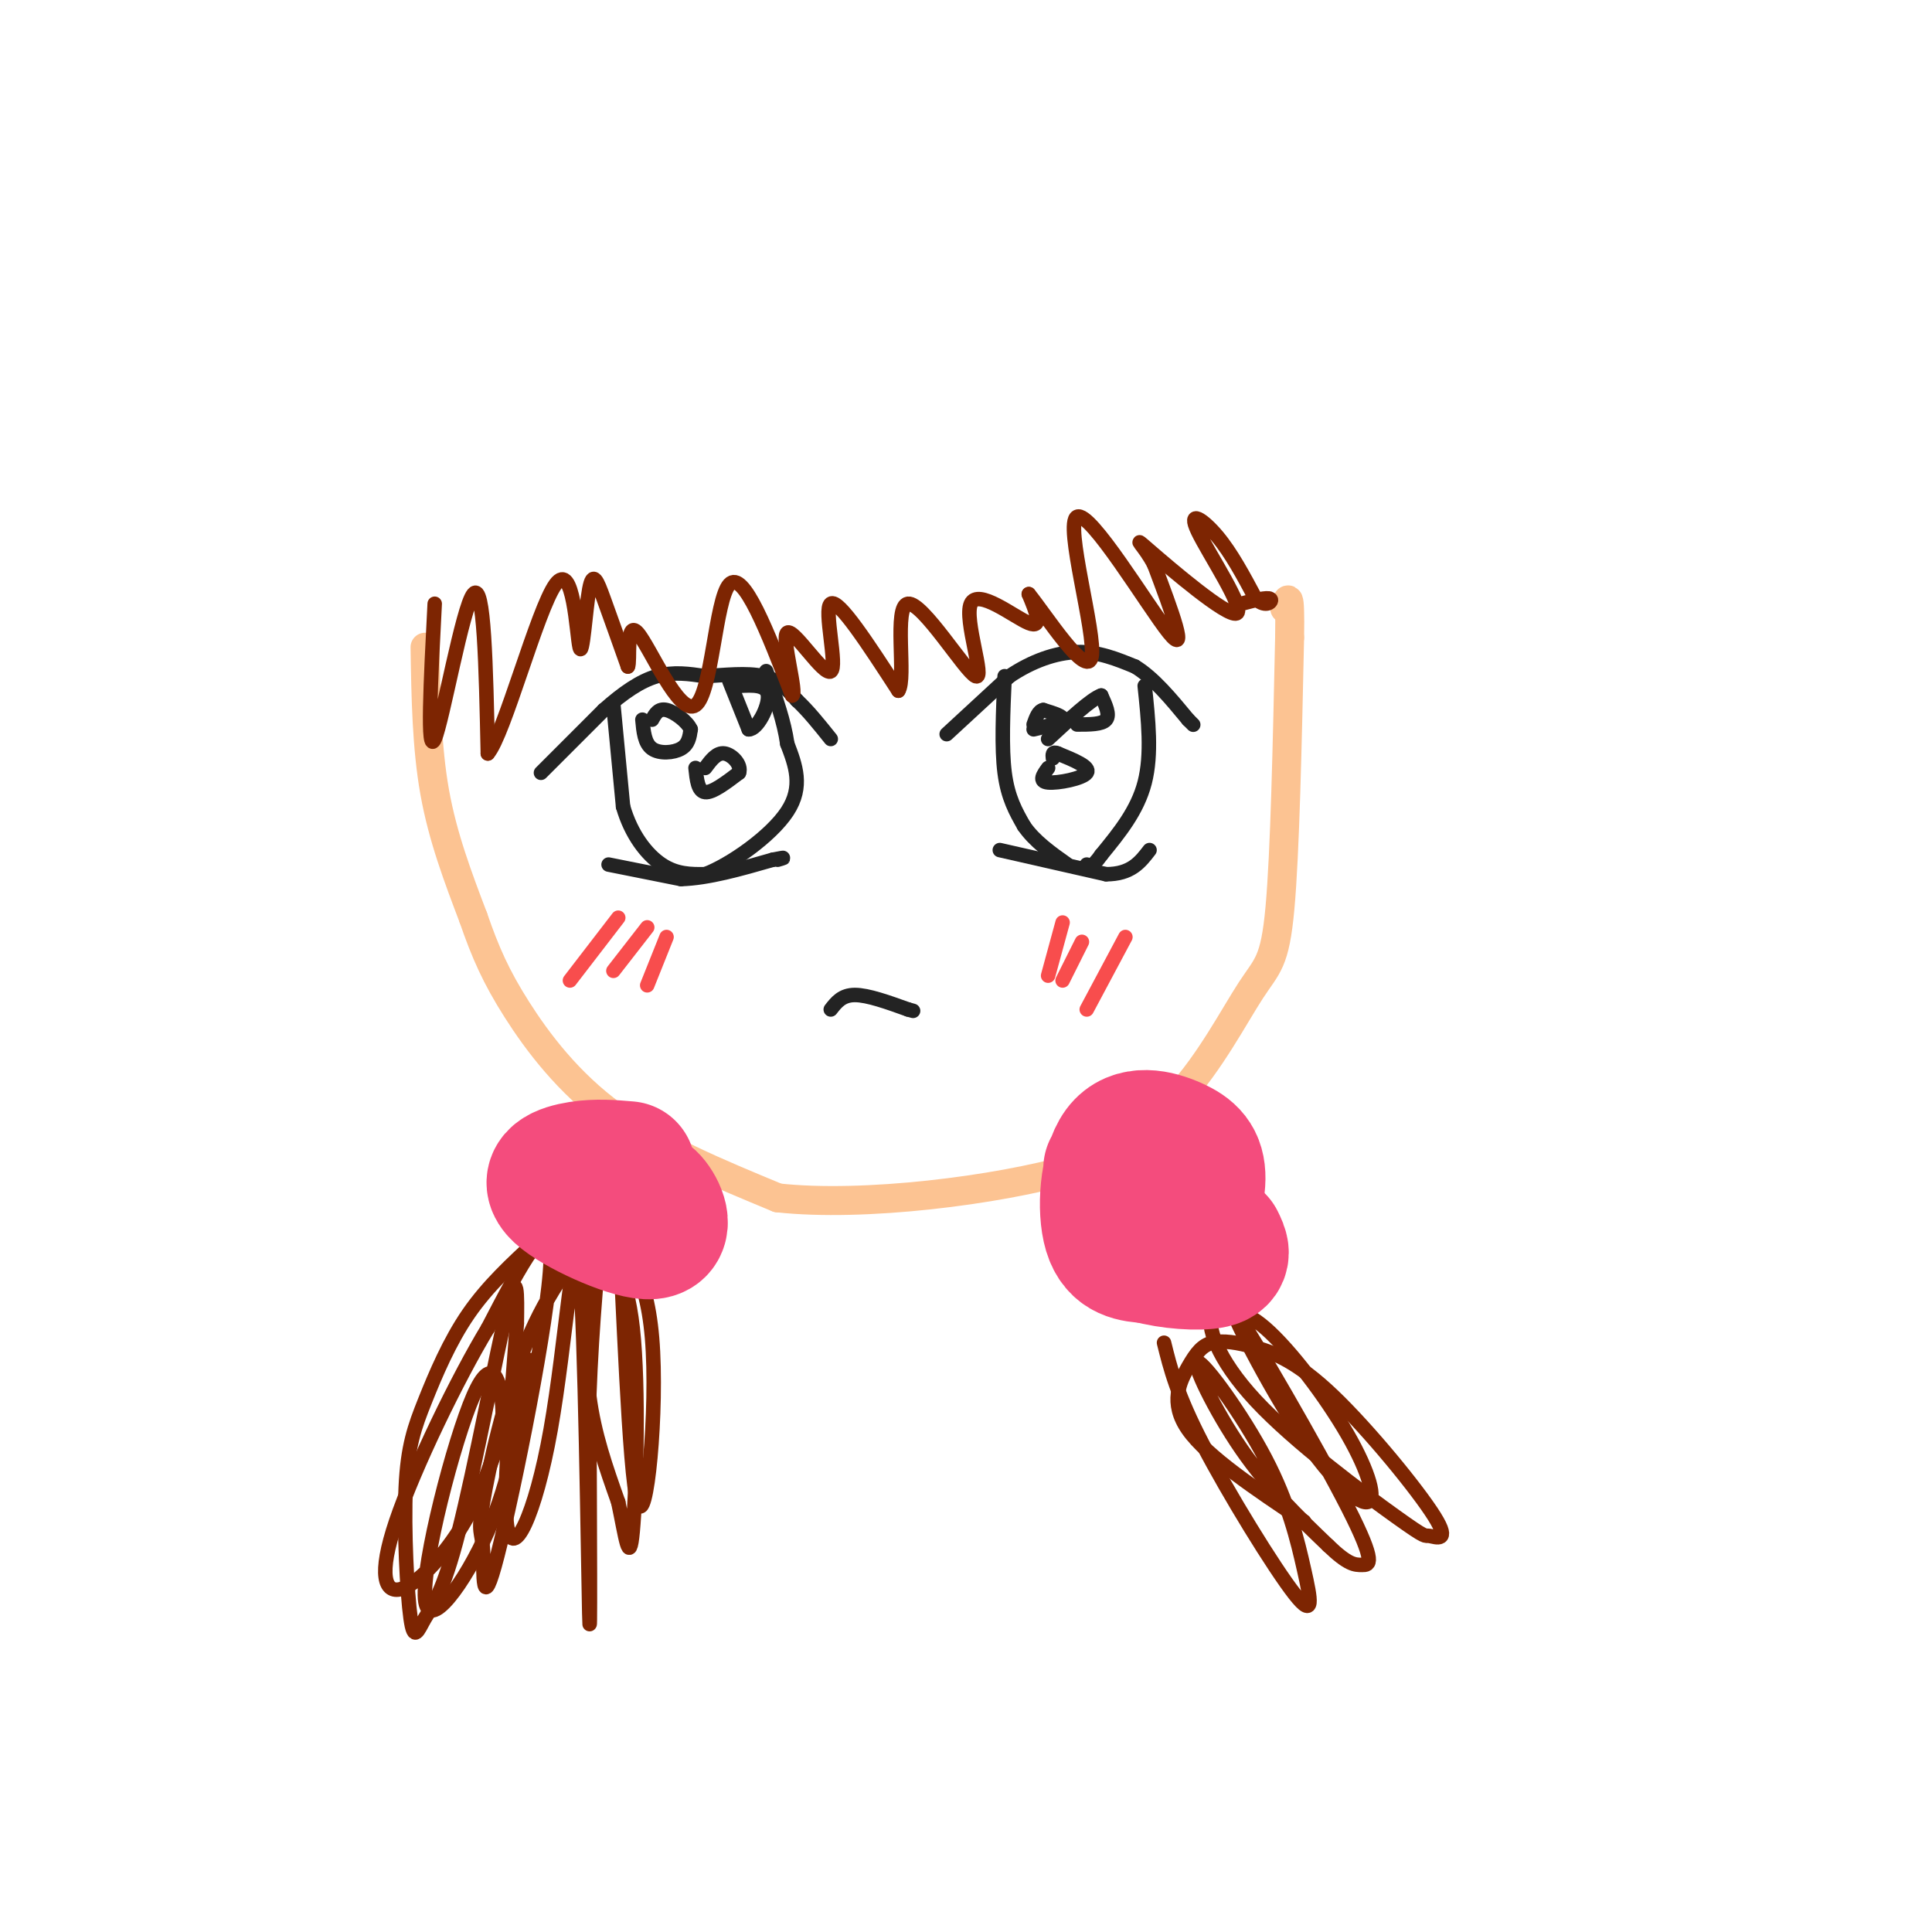 <svg viewBox='0 0 400 400' version='1.1' xmlns='http://www.w3.org/2000/svg' xmlns:xlink='http://www.w3.org/1999/xlink'><g fill='none' stroke='rgb(252,195,146)' stroke-width='6' stroke-linecap='round' stroke-linejoin='round'><path d='M88,134c0.167,10.333 0.333,20.667 2,30c1.667,9.333 4.833,17.667 8,26'/><path d='M98,190c2.488,7.214 4.708,12.250 9,19c4.292,6.750 10.655,15.214 20,22c9.345,6.786 21.673,11.893 34,17'/><path d='M161,248c17.867,1.978 45.533,-1.578 61,-6c15.467,-4.422 18.733,-9.711 22,-15'/><path d='M244,227c6.464,-6.952 11.625,-16.833 15,-22c3.375,-5.167 4.964,-5.619 6,-17c1.036,-11.381 1.518,-33.690 2,-56'/><path d='M267,132c0.167,-10.333 -0.417,-8.167 -1,-6'/></g>
<g fill='none' stroke='rgb(35,35,35)' stroke-width='3' stroke-linecap='round' stroke-linejoin='round'><path d='M112,160c0.000,0.000 13.000,-13.000 13,-13'/><path d='M125,147c4.022,-3.578 7.578,-6.022 11,-7c3.422,-0.978 6.711,-0.489 10,0'/><path d='M146,140c3.911,-0.222 8.689,-0.778 12,0c3.311,0.778 5.156,2.889 7,5'/><path d='M165,145c2.333,2.167 4.667,5.083 7,8'/><path d='M196,152c0.000,0.000 13.000,-12.000 13,-12'/><path d='M209,140c4.600,-3.111 9.600,-4.889 14,-5c4.400,-0.111 8.200,1.444 12,3'/><path d='M235,138c3.833,2.333 7.417,6.667 11,11'/><path d='M246,149c1.833,1.833 0.917,0.917 0,0'/><path d='M126,179c0.000,0.000 15.000,3.000 15,3'/><path d='M141,182c5.667,-0.167 12.333,-2.083 19,-4'/><path d='M160,178c3.333,-0.667 2.167,-0.333 1,0'/><path d='M207,176c0.000,0.000 22.000,5.000 22,5'/><path d='M229,181c5.167,0.000 7.083,-2.500 9,-5'/><path d='M127,146c0.000,0.000 2.000,21.000 2,21'/><path d='M129,167c1.689,5.844 4.911,9.956 8,12c3.089,2.044 6.044,2.022 9,2'/><path d='M146,181c5.178,-1.956 13.622,-7.844 17,-13c3.378,-5.156 1.689,-9.578 0,-14'/><path d='M163,154c-0.667,-4.667 -2.333,-9.333 -4,-14'/><path d='M159,140c-0.667,-2.167 -0.333,-0.583 0,1'/><path d='M151,141c0.000,0.000 4.000,10.000 4,10'/><path d='M155,151c1.778,0.089 4.222,-4.689 4,-7c-0.222,-2.311 -3.111,-2.156 -6,-2'/><path d='M153,142c-1.000,-0.333 -0.500,-0.167 0,0'/><path d='M133,149c0.222,2.444 0.444,4.889 2,6c1.556,1.111 4.444,0.889 6,0c1.556,-0.889 1.778,-2.444 2,-4'/><path d='M143,151c-0.667,-1.600 -3.333,-3.600 -5,-4c-1.667,-0.400 -2.333,0.800 -3,2'/><path d='M144,159c0.250,2.417 0.500,4.833 2,5c1.500,0.167 4.250,-1.917 7,-4'/><path d='M153,160c0.600,-1.644 -1.400,-3.756 -3,-4c-1.600,-0.244 -2.800,1.378 -4,3'/><path d='M208,140c-0.333,7.417 -0.667,14.833 0,20c0.667,5.167 2.333,8.083 4,11'/><path d='M212,171c2.167,3.167 5.583,5.583 9,8'/><path d='M237,142c0.750,7.083 1.500,14.167 0,20c-1.500,5.833 -5.250,10.417 -9,15'/><path d='M228,177c-2.000,2.833 -2.500,2.417 -3,2'/><path d='M214,151c2.833,-0.667 5.667,-1.333 6,-2c0.333,-0.667 -1.833,-1.333 -4,-2'/><path d='M216,147c-1.000,0.167 -1.500,1.583 -2,3'/><path d='M217,159c-1.022,1.400 -2.044,2.800 0,3c2.044,0.200 7.156,-0.800 8,-2c0.844,-1.200 -2.578,-2.600 -6,-4'/><path d='M219,156c-1.167,-0.500 -1.083,0.250 -1,1'/><path d='M223,150c2.583,0.000 5.167,0.000 6,-1c0.833,-1.000 -0.083,-3.000 -1,-5'/><path d='M228,144c-2.000,0.667 -6.500,4.833 -11,9'/><path d='M172,209c1.167,-1.500 2.333,-3.000 5,-3c2.667,0.000 6.833,1.500 11,3'/><path d='M188,209c1.833,0.500 0.917,0.250 0,0'/></g>
<g fill='none' stroke='rgb(248,77,77)' stroke-width='3' stroke-linecap='round' stroke-linejoin='round'><path d='M118,203c0.000,0.000 10.000,-13.000 10,-13'/><path d='M127,201c0.000,0.000 7.000,-9.000 7,-9'/><path d='M134,204c0.000,0.000 4.000,-10.000 4,-10'/><path d='M217,202c0.000,0.000 3.000,-11.000 3,-11'/><path d='M220,203c0.000,0.000 4.000,-8.000 4,-8'/><path d='M225,209c0.000,0.000 8.000,-15.000 8,-15'/></g>
<g fill='none' stroke='rgb(125,37,2)' stroke-width='3' stroke-linecap='round' stroke-linejoin='round'><path d='M111,257c-5.023,4.631 -10.047,9.263 -14,15c-3.953,5.737 -6.836,12.581 -9,18c-2.164,5.419 -3.609,9.414 -4,18c-0.391,8.586 0.274,21.765 1,27c0.726,5.235 1.514,2.527 3,0c1.486,-2.527 3.669,-4.873 7,-18c3.331,-13.127 7.809,-37.036 10,-46c2.191,-8.964 2.096,-2.982 2,3'/><path d='M107,274c-0.601,10.313 -3.103,34.595 -2,42c1.103,7.405 5.811,-2.067 9,-20c3.189,-17.933 4.859,-44.328 6,-33c1.141,11.328 1.755,60.379 2,71c0.245,10.621 0.123,-17.190 0,-45'/><path d='M122,289c0.540,-14.833 1.890,-29.417 3,-39c1.110,-9.583 1.979,-14.167 3,2c1.021,16.167 2.192,53.083 4,59c1.808,5.917 4.252,-19.166 3,-34c-1.252,-14.834 -6.202,-19.419 -9,-20c-2.798,-0.581 -3.446,2.844 -4,9c-0.554,6.156 -1.016,15.045 0,23c1.016,7.955 3.508,14.978 6,22'/><path d='M128,311c1.511,7.054 2.288,13.689 3,6c0.712,-7.689 1.359,-29.701 0,-42c-1.359,-12.299 -4.724,-14.886 -6,-17c-1.276,-2.114 -0.463,-3.757 -3,-1c-2.537,2.757 -8.423,9.914 -13,21c-4.577,11.086 -7.845,26.100 -9,33c-1.155,6.900 -0.196,5.684 0,10c0.196,4.316 -0.370,14.162 3,1c3.370,-13.162 10.677,-49.332 11,-61c0.323,-11.668 -6.339,1.166 -13,14'/><path d='M101,275c-6.207,10.238 -15.226,28.832 -19,40c-3.774,11.168 -2.303,14.910 1,14c3.303,-0.910 8.437,-6.470 12,-12c3.563,-5.530 5.554,-11.029 7,-15c1.446,-3.971 2.346,-6.415 2,-11c-0.346,-4.585 -1.938,-11.311 -6,-2c-4.062,9.311 -10.594,34.661 -10,42c0.594,7.339 8.312,-3.332 13,-14c4.688,-10.668 6.344,-21.334 8,-32'/><path d='M109,285c1.333,-5.500 0.667,-3.250 0,-1'/><path d='M90,125c-0.822,15.889 -1.644,31.778 0,28c1.644,-3.778 5.756,-27.222 8,-30c2.244,-2.778 2.622,15.111 3,33'/><path d='M101,156c3.356,-3.803 10.244,-29.809 14,-35c3.756,-5.191 4.378,10.433 5,13c0.622,2.567 1.244,-7.924 2,-12c0.756,-4.076 1.644,-1.736 3,2c1.356,3.736 3.178,8.868 5,14'/><path d='M130,138c0.569,-0.801 -0.507,-9.802 2,-7c2.507,2.802 8.598,17.408 12,15c3.402,-2.408 4.115,-21.831 7,-25c2.885,-3.169 7.943,9.915 13,23'/><path d='M164,144c1.195,-0.152 -2.319,-12.030 -1,-13c1.319,-0.970 7.470,8.970 9,8c1.530,-0.970 -1.563,-12.848 0,-14c1.563,-1.152 7.781,8.424 14,18'/><path d='M186,143c1.702,-2.468 -1.044,-17.639 2,-18c3.044,-0.361 11.878,14.089 14,15c2.122,0.911 -2.467,-11.716 -1,-15c1.467,-3.284 8.991,2.776 12,4c3.009,1.224 1.505,-2.388 0,-6'/><path d='M213,123c3.439,4.201 12.035,17.703 13,13c0.965,-4.703 -5.702,-27.612 -3,-29c2.702,-1.388 14.772,18.746 19,24c4.228,5.254 0.614,-4.373 -3,-14'/><path d='M239,117c-1.923,-3.903 -5.231,-6.662 -1,-3c4.231,3.662 16.000,13.744 18,13c2.000,-0.744 -5.769,-12.316 -8,-17c-2.231,-4.684 1.077,-2.481 4,1c2.923,3.481 5.462,8.241 8,13'/><path d='M260,124c2.178,1.978 3.622,0.422 3,0c-0.622,-0.422 -3.311,0.289 -6,1'/><path d='M241,278c1.322,5.349 2.643,10.697 8,21c5.357,10.303 14.748,25.559 19,31c4.252,5.441 3.363,1.066 2,-5c-1.363,-6.066 -3.200,-13.822 -8,-23c-4.800,-9.178 -12.561,-19.779 -14,-20c-1.439,-0.221 3.446,9.937 9,18c5.554,8.063 11.777,14.032 18,20'/><path d='M275,320c4.143,3.999 5.502,3.996 7,4c1.498,0.004 3.136,0.015 -3,-12c-6.136,-12.015 -20.045,-36.054 -23,-40c-2.955,-3.946 5.045,12.202 12,23c6.955,10.798 12.864,16.245 15,16c2.136,-0.245 0.498,-6.181 -4,-14c-4.498,-7.819 -11.857,-17.520 -17,-22c-5.143,-4.480 -8.072,-3.740 -11,-3'/><path d='M251,272c-1.334,2.213 0.831,9.244 9,18c8.169,8.756 22.341,19.237 29,24c6.659,4.763 5.804,3.810 7,4c1.196,0.190 4.443,1.525 1,-4c-3.443,-5.525 -13.578,-17.909 -21,-25c-7.422,-7.091 -12.132,-8.889 -16,-10c-3.868,-1.111 -6.892,-1.535 -9,-1c-2.108,0.535 -3.298,2.029 -5,5c-1.702,2.971 -3.915,7.420 0,13c3.915,5.580 13.957,12.290 24,19'/></g>
<g fill='none' stroke='rgb(244,76,125)' stroke-width='28' stroke-linecap='round' stroke-linejoin='round'><path d='M130,242c-3.242,-0.278 -6.485,-0.555 -10,0c-3.515,0.555 -7.303,1.943 -4,5c3.303,3.057 13.697,7.785 18,8c4.303,0.215 2.515,-4.081 1,-6c-1.515,-1.919 -2.758,-1.459 -4,-1'/><path d='M131,248c-1.000,-0.167 -1.500,-0.083 -2,0'/><path d='M230,242c-0.082,4.929 -0.164,9.859 0,12c0.164,2.141 0.574,1.494 3,2c2.426,0.506 6.868,2.167 10,0c3.132,-2.167 4.952,-8.161 5,-12c0.048,-3.839 -1.678,-5.524 -5,-7c-3.322,-1.476 -8.241,-2.744 -11,1c-2.759,3.744 -3.360,12.498 -2,17c1.360,4.502 4.680,4.751 8,5'/><path d='M238,260c4.089,1.178 10.311,1.622 13,1c2.689,-0.622 1.844,-2.311 1,-4'/></g>
</svg>